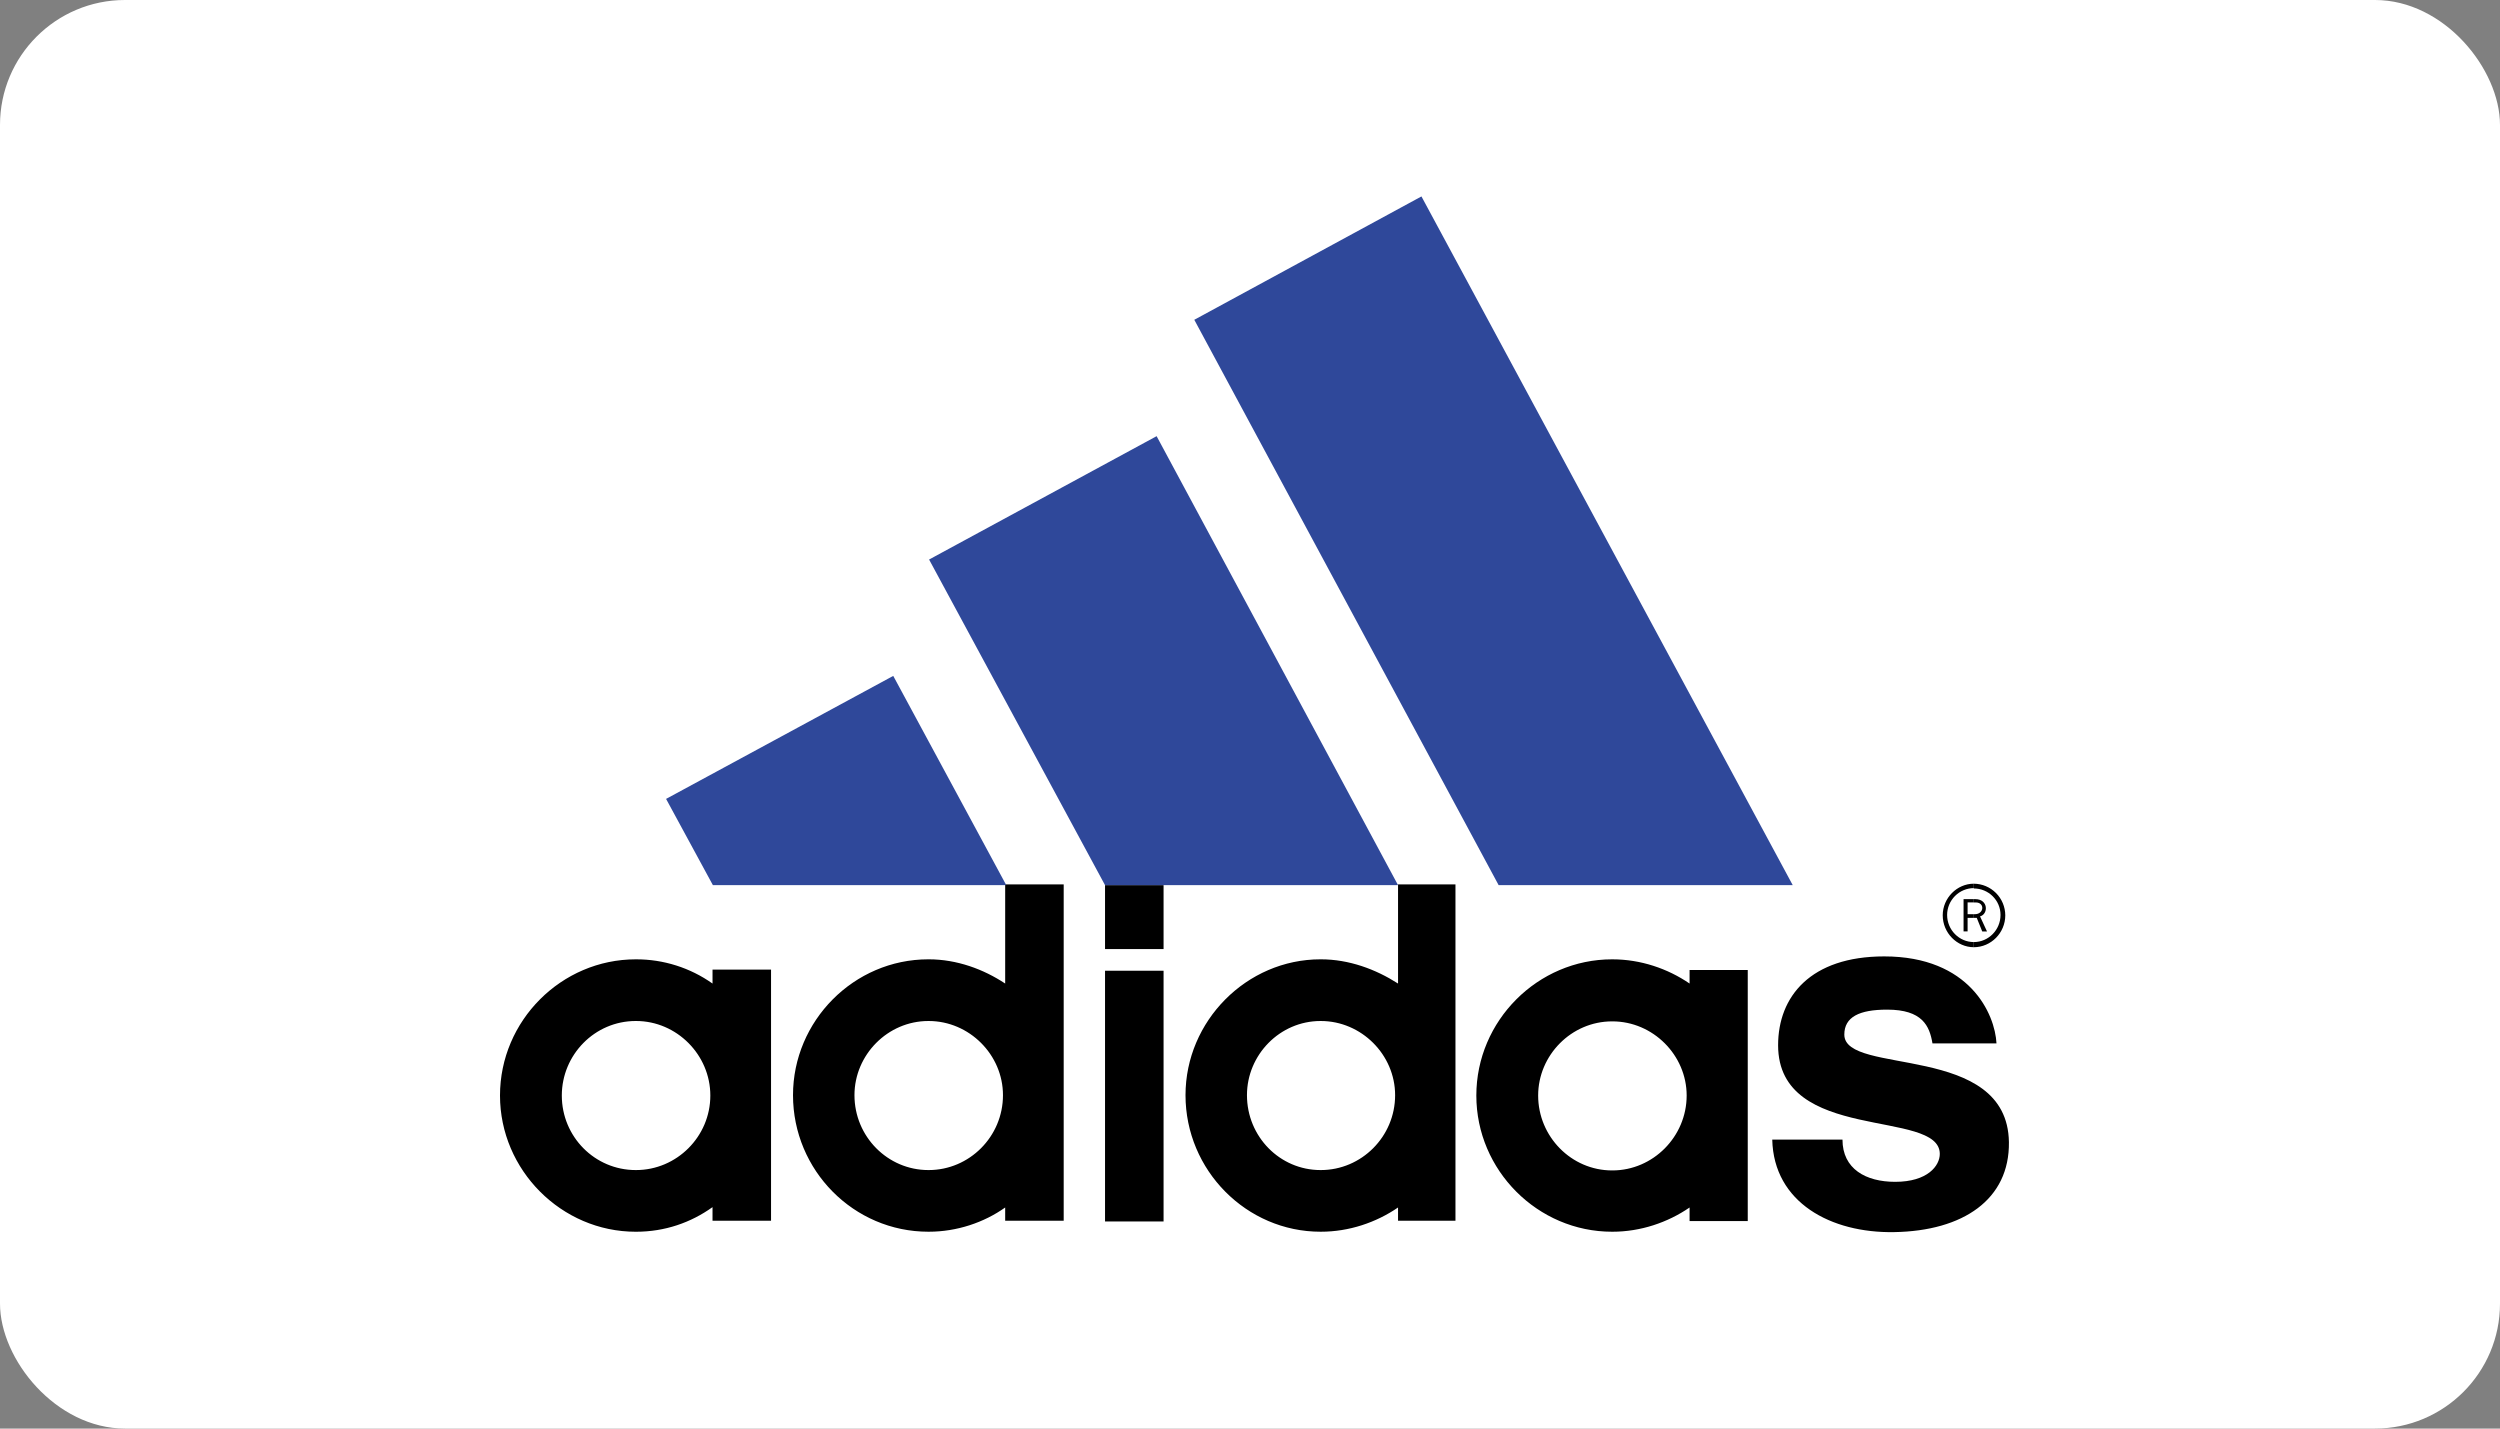 <svg xmlns="http://www.w3.org/2000/svg" width="280" height="160" viewBox="0 0 280 160" fill="none"><rect x="0" y="0" width="280" height="160" fill="#808080" stroke="none"/><rect width="280" height="160" rx="14" fill="white"></rect><g clip-path="url(#clip0_40_147)"><path d="M221.068 105.512V106.088C222.993 106.088 224.592 104.484 224.592 102.511C224.585 101.575 224.211 100.68 223.552 100.018C222.892 99.356 222 98.981 221.068 98.974V99.508C222.706 99.508 224.058 100.826 224.058 102.47C224.059 104.154 222.706 105.512 221.068 105.512Z" fill="black"></path><path d="M221.068 102.388V102.799H221.396L222.01 104.321H222.543L221.764 102.635C222.707 102.39 222.707 100.703 221.232 100.703H221.068V101.073H221.273C222.337 101.073 222.214 102.39 221.191 102.39H221.068V102.388ZM221.068 99.508V98.974C219.183 98.974 217.585 100.578 217.585 102.511C217.585 104.485 219.183 106.088 221.068 106.088V105.512C219.429 105.512 218.077 104.154 218.077 102.47C218.081 101.676 218.398 100.915 218.958 100.353C219.517 99.79 220.276 99.473 221.068 99.468V99.508V99.508Z" fill="black"></path><path d="M221.068 101.072V100.701H219.919V104.319H220.371V102.799H221.068V102.389H220.371V101.072H221.068V101.072ZM79.803 108.597V110.159C77.299 108.386 74.307 107.438 71.242 107.445H71.201C62.883 107.445 56 114.312 56 122.7C56 131.047 62.883 137.955 71.2 137.955H71.24C74.476 137.955 77.386 136.927 79.802 135.199V136.722H86.357V108.597H79.803ZM71.24 131.047H71.2C66.611 131.047 62.923 127.305 62.923 122.7C62.923 118.135 66.61 114.352 71.2 114.352H71.24C75.788 114.352 79.557 118.135 79.557 122.7C79.557 127.305 75.788 131.047 71.24 131.047L71.24 131.047ZM189.233 108.637V110.158C186.776 108.474 183.743 107.445 180.59 107.445H180.549C172.232 107.445 165.349 114.312 165.349 122.7C165.349 131.088 172.232 137.954 180.549 137.954H180.59C183.744 137.954 186.776 136.926 189.233 135.24V136.761H195.748V108.637H189.233ZM180.59 131.088H180.549C176.001 131.088 172.273 127.305 172.273 122.7C172.273 118.175 176.001 114.394 180.549 114.394H180.59C185.137 114.394 188.906 118.176 188.906 122.7C188.905 127.305 185.136 131.088 180.59 131.088V131.088ZM112.58 99.056V110.157C110.162 108.554 107.172 107.444 104.017 107.444H103.976C95.618 107.444 88.817 114.351 88.817 122.658C88.817 131.087 95.618 137.953 103.976 137.953H104.017C107.172 137.953 110.204 136.925 112.58 135.239V136.719H119.134V99.055L112.58 99.056ZM104.016 131.047H103.976C99.428 131.047 95.7 127.305 95.7 122.659C95.7 118.135 99.428 114.353 103.976 114.353H104.016C108.564 114.353 112.333 118.136 112.333 122.659C112.333 127.305 108.564 131.047 104.016 131.047ZM156.581 99.056V110.157C154.08 108.554 151.09 107.444 147.936 107.444H147.896C139.62 107.444 132.777 114.351 132.777 122.658C132.777 131.087 139.619 137.953 147.896 137.953H147.935C151.091 137.953 154.121 136.925 156.58 135.239V136.719H163.012V99.055L156.581 99.056ZM147.935 131.047H147.895C143.347 131.047 139.66 127.305 139.66 122.659C139.66 118.135 143.347 114.353 147.895 114.353H147.935C152.483 114.353 156.253 118.136 156.253 122.659C156.254 127.305 152.483 131.047 147.935 131.047ZM123.764 106.293H130.32V99.138H123.764V106.293ZM123.764 136.802H130.32V108.719H123.764V136.802ZM198.492 127.634C198.656 134.706 205.089 138.119 212.135 137.997C219.879 137.873 225.081 134.337 224.999 127.922C224.836 116.698 206.564 120.522 206.564 115.876C206.564 113.901 208.243 113.079 211.358 113.079C215.292 113.079 216.111 114.889 216.437 116.863H223.607C223.443 113.575 220.616 107.117 211.03 107.117C202.795 107.117 199.148 111.599 199.148 117.068C199.148 128.088 217.257 124.14 217.257 129.239C217.257 130.556 215.904 132.365 212.258 132.365C208.981 132.365 206.358 130.927 206.358 127.636H198.492V127.635V127.634Z" fill="black"></path><path d="M123.764 99.138H156.581L129.541 48.851L104.057 62.667L123.764 99.138ZM133.76 35.816L159.202 22L200.787 99.138H167.848L133.76 35.816ZM112.702 99.138L100.043 75.7L74.6 89.476L79.844 99.138H112.702V99.138Z" fill="#2F489A"></path></g><defs><clipPath id="clip0_40_147"><rect width="169" height="116" fill="white" transform="translate(56 22)"></rect></clipPath></defs></svg>